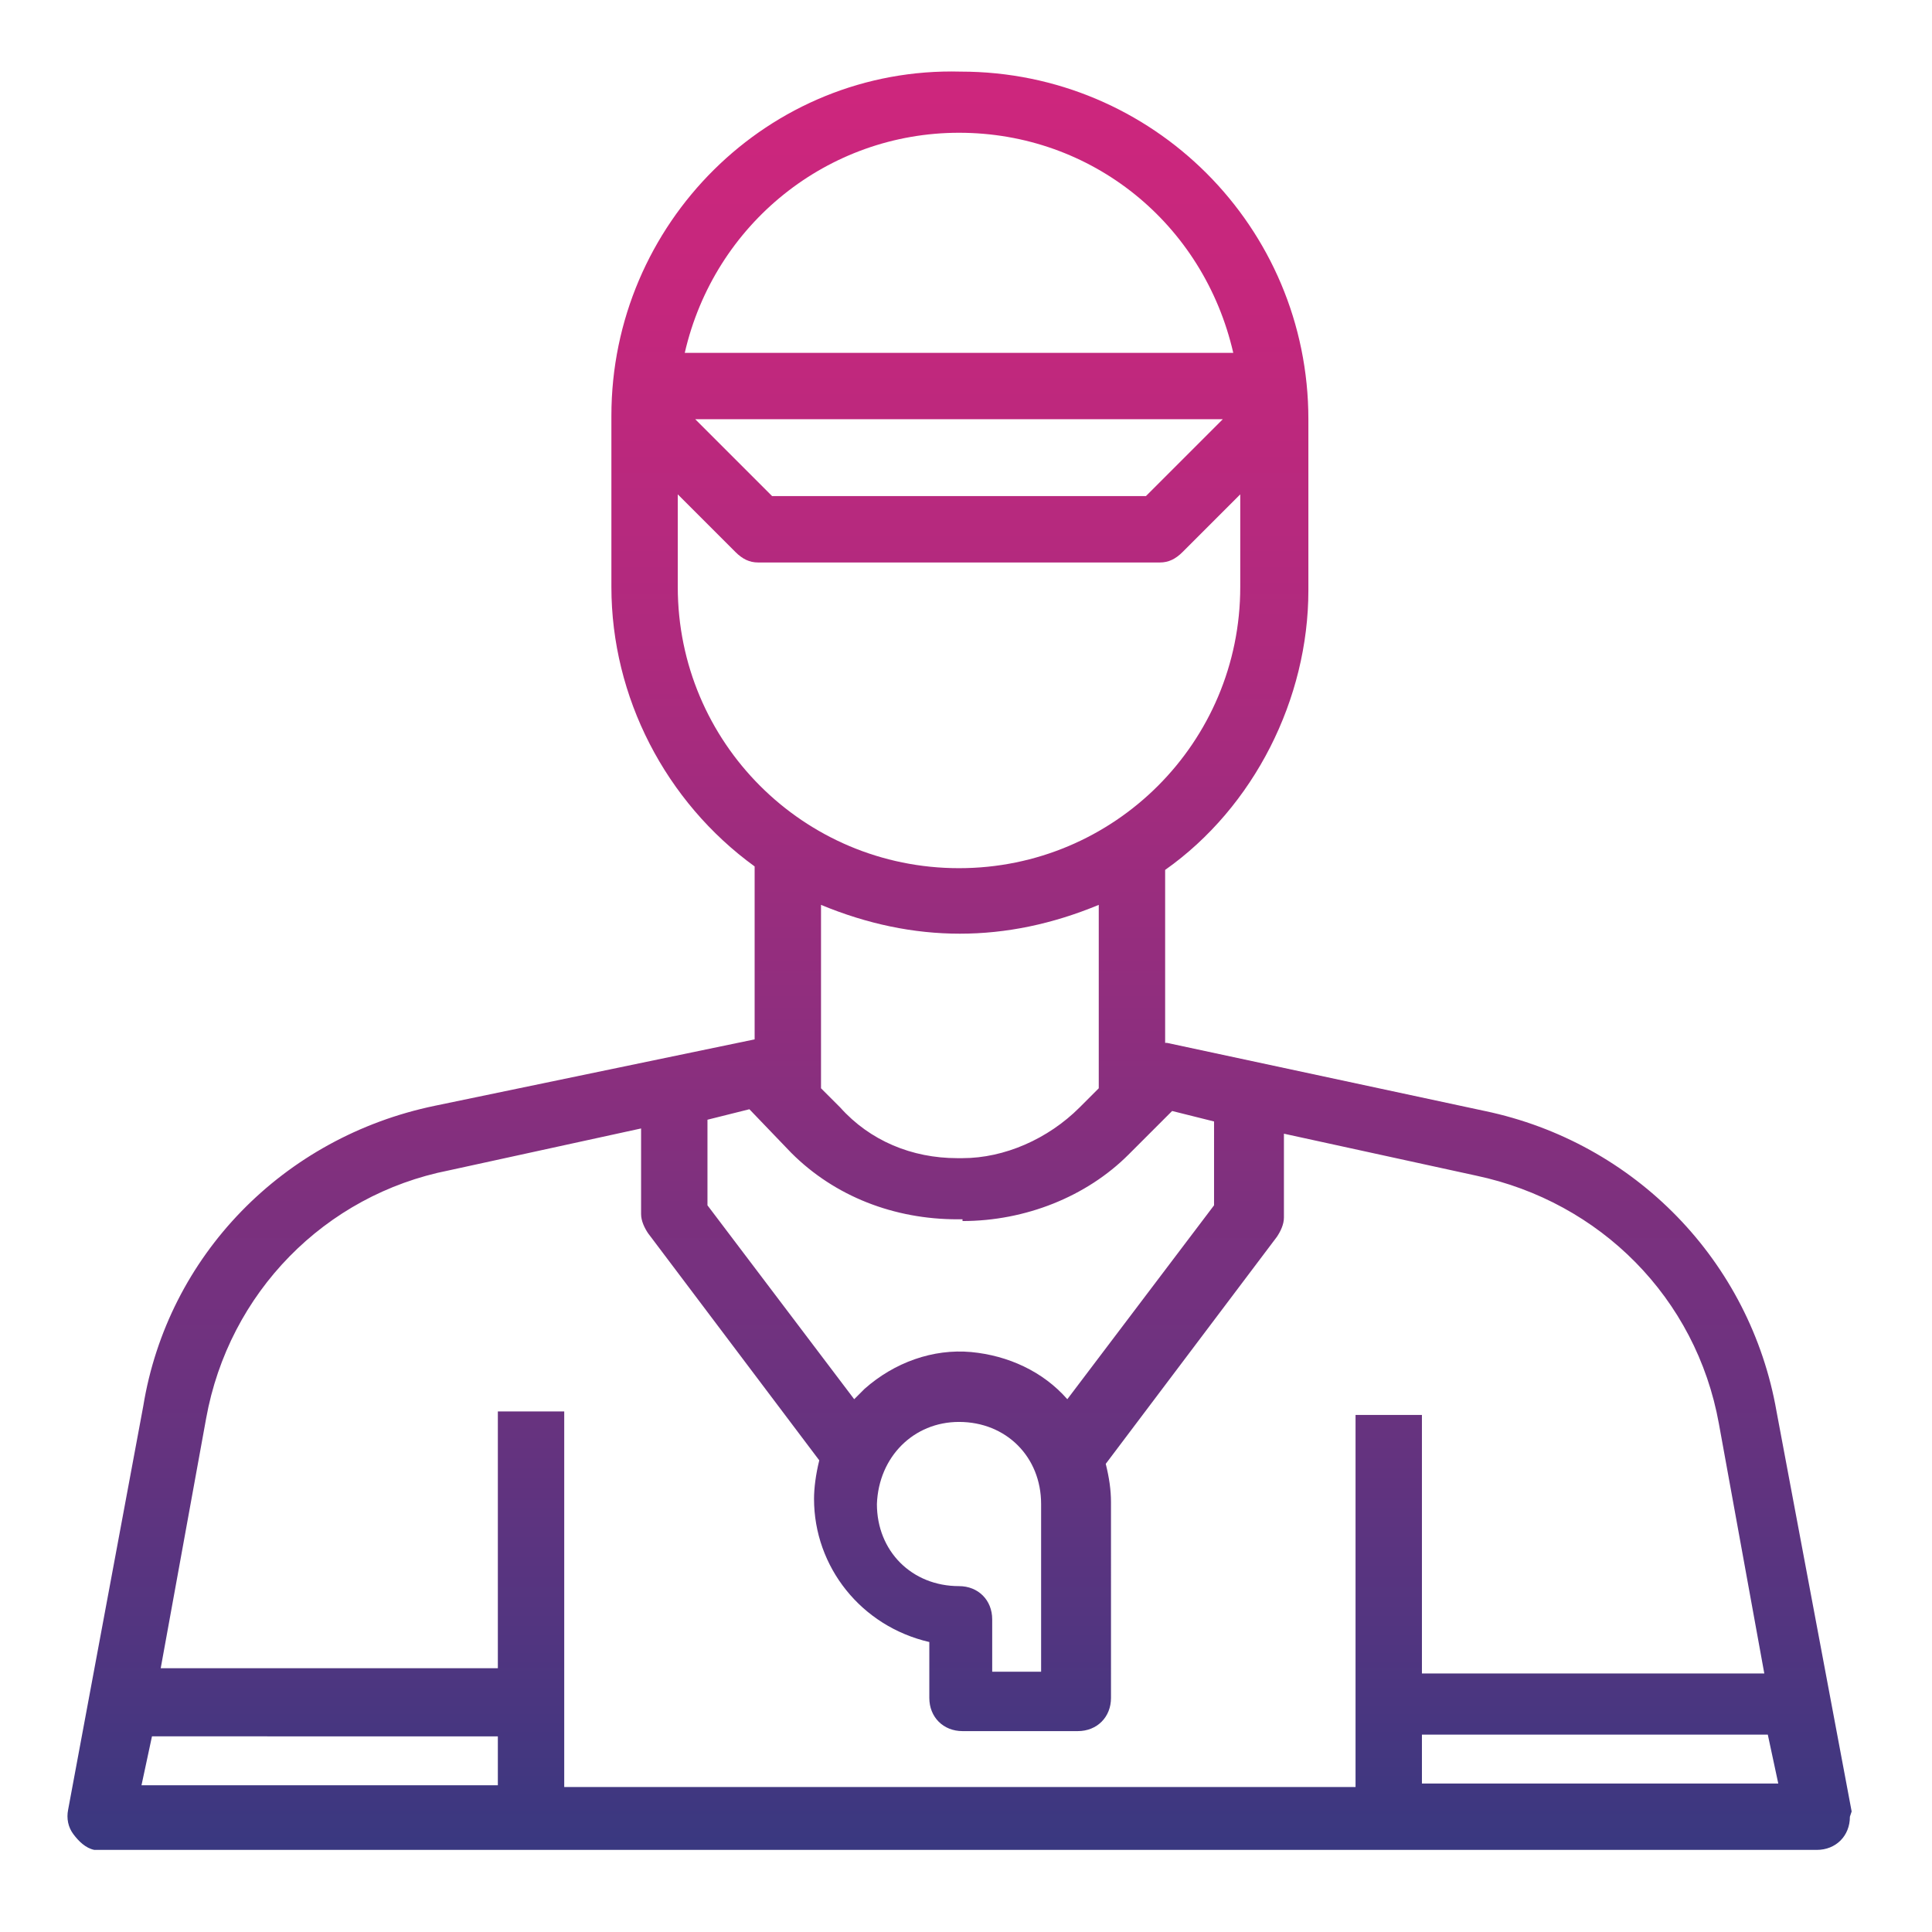 <?xml version="1.0" encoding="utf-8"?>
<!-- Generator: Adobe Illustrator 23.0.1, SVG Export Plug-In . SVG Version: 6.00 Build 0)  -->
<svg version="1.1" id="Layer_1" xmlns="http://www.w3.org/2000/svg" xmlns:xlink="http://www.w3.org/1999/xlink" x="0px" y="0px"
	 viewBox="0 0 110.6 110.6" style="enable-background:new 0 0 110.6 110.6;" xml:space="preserve">
<style type="text/css">
	.st0{fill:url(#SVGID_1_);}
</style>
<linearGradient id="SVGID_1_" gradientUnits="userSpaceOnUse" x1="54.925" y1="3.832" x2="54.925" y2="105.924">
	<stop  offset="0" style="stop-color:#CE267D"/>
	<stop  offset="0.126" style="stop-color:#C5277D"/>
	<stop  offset="0.329" style="stop-color:#AE2A7E"/>
	<stop  offset="0.583" style="stop-color:#872F7E"/>
	<stop  offset="0.877" style="stop-color:#523580"/>
	<stop  offset="1" style="stop-color:#393880"/>
</linearGradient>
<path class="st0" d="M106,103.7l-4.3-22.9c-1.5-8.6-8.1-15.4-16.7-17.2l-18.2-3.9h-0.1v-9.9c5.1-3.6,8.2-9.8,8.2-16v-9.8
	c0-11-8.9-19.9-19.9-19.9C44,3.8,35,12.8,35,23.8v9.8c0,6.3,3.1,12.3,8.2,16v9.9l-18.3,3.8c-8.7,1.8-15.3,8.6-16.7,17.2l-4.3,23.1
	c-0.1,0.5,0,1,0.3,1.4c0.3,0.4,0.7,0.8,1.2,0.9h98.6c1.1,0,1.9-0.8,1.9-1.9L106,103.7z M28.5,99.4v2.8H8.1l0.6-2.8H28.5z
	 M101.8,102.1H81.4v-2.8h19.8L101.8,102.1z M39.2,20.2c1.7-7.4,8.2-12.6,15.7-12.6c7.6,0,14,5.2,15.7,12.6H39.2z M77.6,81v21.3H32.3
	V80.8h-3.8v14.7H9.2l2.6-14.3c1.3-7.2,6.8-12.8,13.9-14.2l11-2.4v4.9c0,0.4,0.2,0.8,0.4,1.1l9.8,13c-0.2,0.8-0.3,1.6-0.3,2.2
	c0,3.9,2.7,7.3,6.6,8.2v3.2c0,1.1,0.8,1.9,1.9,1.9h6.6c1.1,0,1.9-0.8,1.9-1.9V86c0-0.7-0.1-1.4-0.3-2.2l9.8-13
	c0.2-0.3,0.4-0.7,0.4-1.1v-4.8l11,2.4c7.1,1.5,12.6,7,13.9,14.2l2.6,14.3H81.4V81H77.6z M55.1,69.9c3.6,0,7.1-1.4,9.5-3.8l2.5-2.5
	l2.4,0.6V69l-8.4,11.1c-1.4-1.6-3.4-2.5-5.5-2.7c-2.2-0.2-4.4,0.6-6.1,2.1l-0.6,0.6L40.5,69v-4.9l2.4-0.6l2.4,2.5
	c2.5,2.5,5.9,3.8,9.5,3.8H55.1z M54.9,81.4c2.7,0,4.7,2,4.7,4.7v9.6h-2.8v-3c0-1.1-0.8-1.9-1.9-1.9c-2.7,0-4.7-2-4.7-4.7
	C50.3,83.4,52.3,81.4,54.9,81.4z M61.8,63.4c-1.8,1.8-4.3,2.9-6.7,2.9h-0.3c-2.6,0-5-1-6.7-2.9L47,62.3V51.8
	c5.3,2.2,10.6,2.2,15.9,0v10.5L61.8,63.4z M66.4,32.2c0.5,0,0.9-0.2,1.3-0.6l3.3-3.3v5.3c0,8.9-7.2,16.1-16.1,16.1
	s-16.1-7.2-16.1-16.1v-5.3l3.3,3.3c0.4,0.4,0.8,0.6,1.3,0.6H66.4z M70,24l-4.4,4.4H44.2L39.8,24H70z"/>
</svg>
